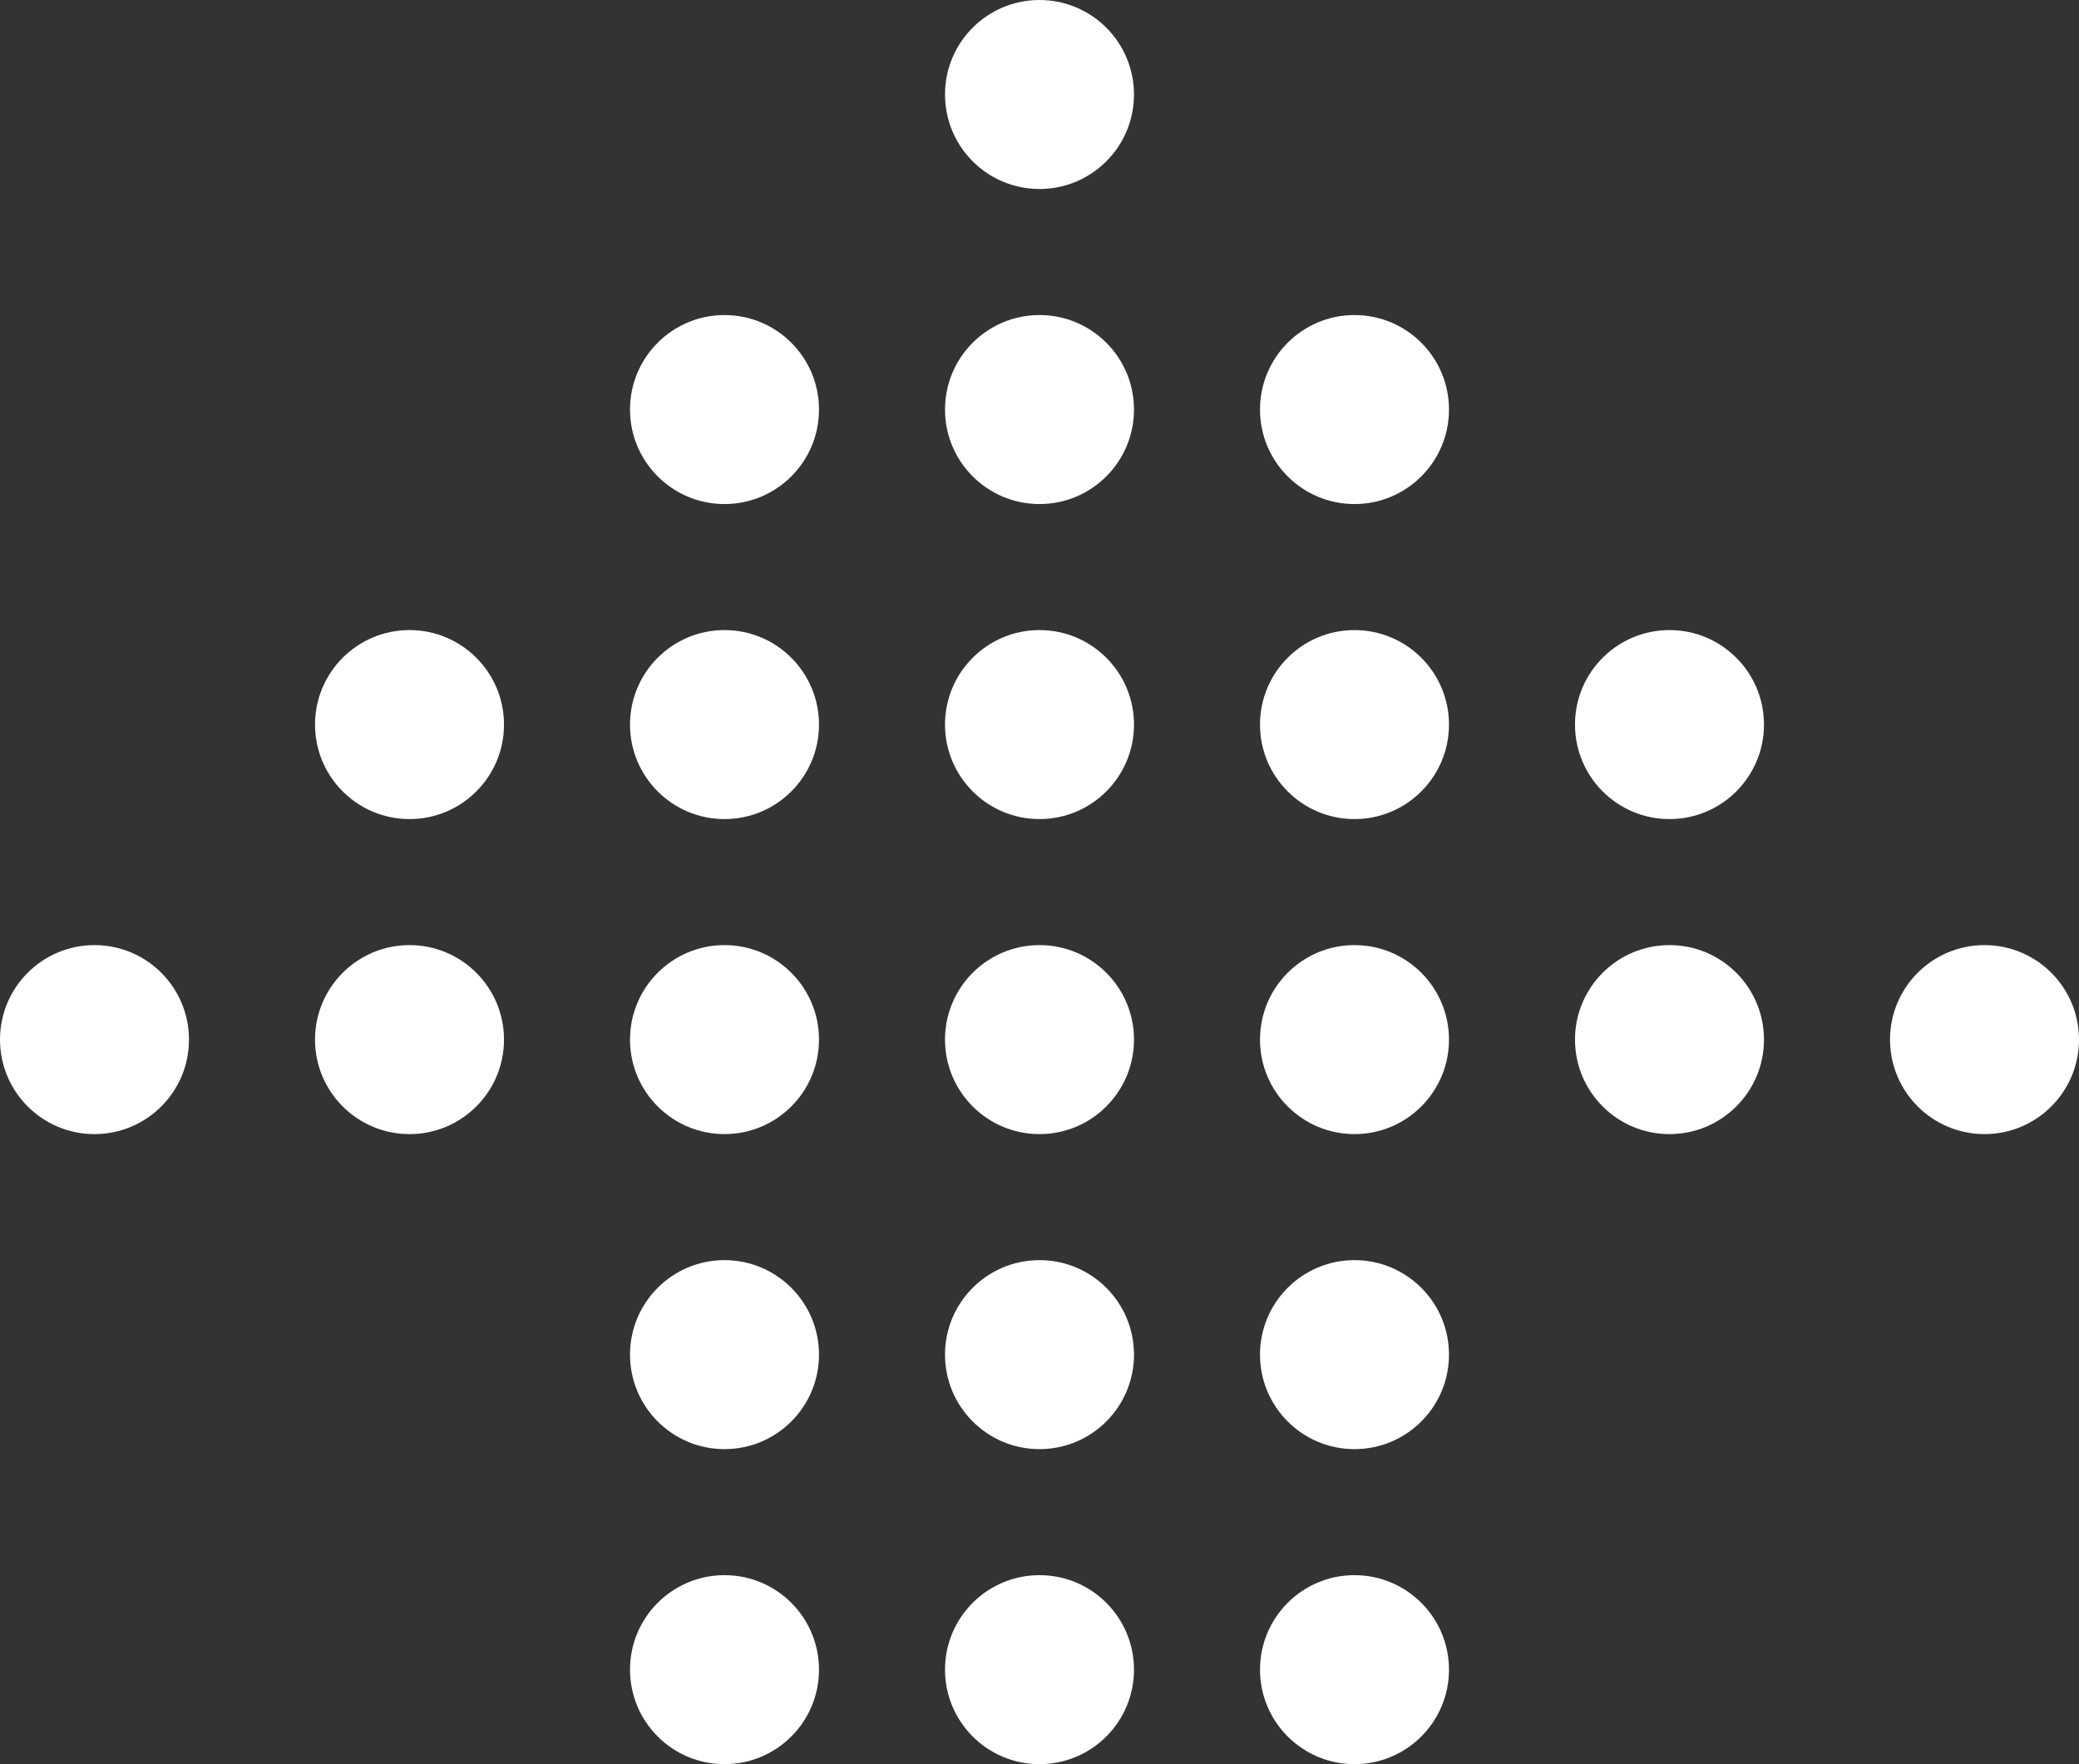<svg xmlns="http://www.w3.org/2000/svg" width="80" height="67.879" viewBox="0 0 80 67.879">
  <rect x="0" y="0" width="80" height="67.879" fill="#333333" stroke="none"/>
  <title>arrow-up-white</title>
  <g>
    <circle cx="3.636" cy="40" r="3.636" fill="#fff"/>
    <circle cx="15.758" cy="40" r="3.636" fill="#fff"/>
    <circle cx="15.758" cy="27.879" r="3.636" fill="#fff"/>
    <circle cx="27.879" cy="64.242" r="3.636" fill="#fff"/>
    <circle cx="27.879" cy="52.121" r="3.636" fill="#fff"/>
    <circle cx="27.879" cy="40" r="3.636" fill="#fff"/>
    <circle cx="27.879" cy="27.879" r="3.636" fill="#fff"/>
    <circle cx="27.879" cy="15.758" r="3.636" fill="#fff"/>
    <circle cx="40" cy="64.242" r="3.636" fill="#fff"/>
    <circle cx="40" cy="52.121" r="3.636" fill="#fff"/>
    <circle cx="40" cy="40" r="3.636" fill="#fff"/>
    <circle cx="40" cy="27.879" r="3.636" fill="#fff"/>
    <circle cx="40" cy="15.758" r="3.636" fill="#fff"/>
    <circle cx="40" cy="3.636" r="3.636" fill="#fff"/>
    <circle cx="52.121" cy="64.242" r="3.636" fill="#fff"/>
    <circle cx="52.121" cy="52.121" r="3.636" fill="#fff"/>
    <circle cx="52.121" cy="40" r="3.636" fill="#fff"/>
    <circle cx="52.121" cy="27.879" r="3.636" fill="#fff"/>
    <circle cx="52.121" cy="15.758" r="3.636" fill="#fff"/>
    <circle cx="64.242" cy="40" r="3.636" fill="#fff"/>
    <circle cx="64.242" cy="27.879" r="3.636" fill="#fff"/>
    <circle cx="76.364" cy="40" r="3.636" fill="#fff"/>
  </g>
</svg>

